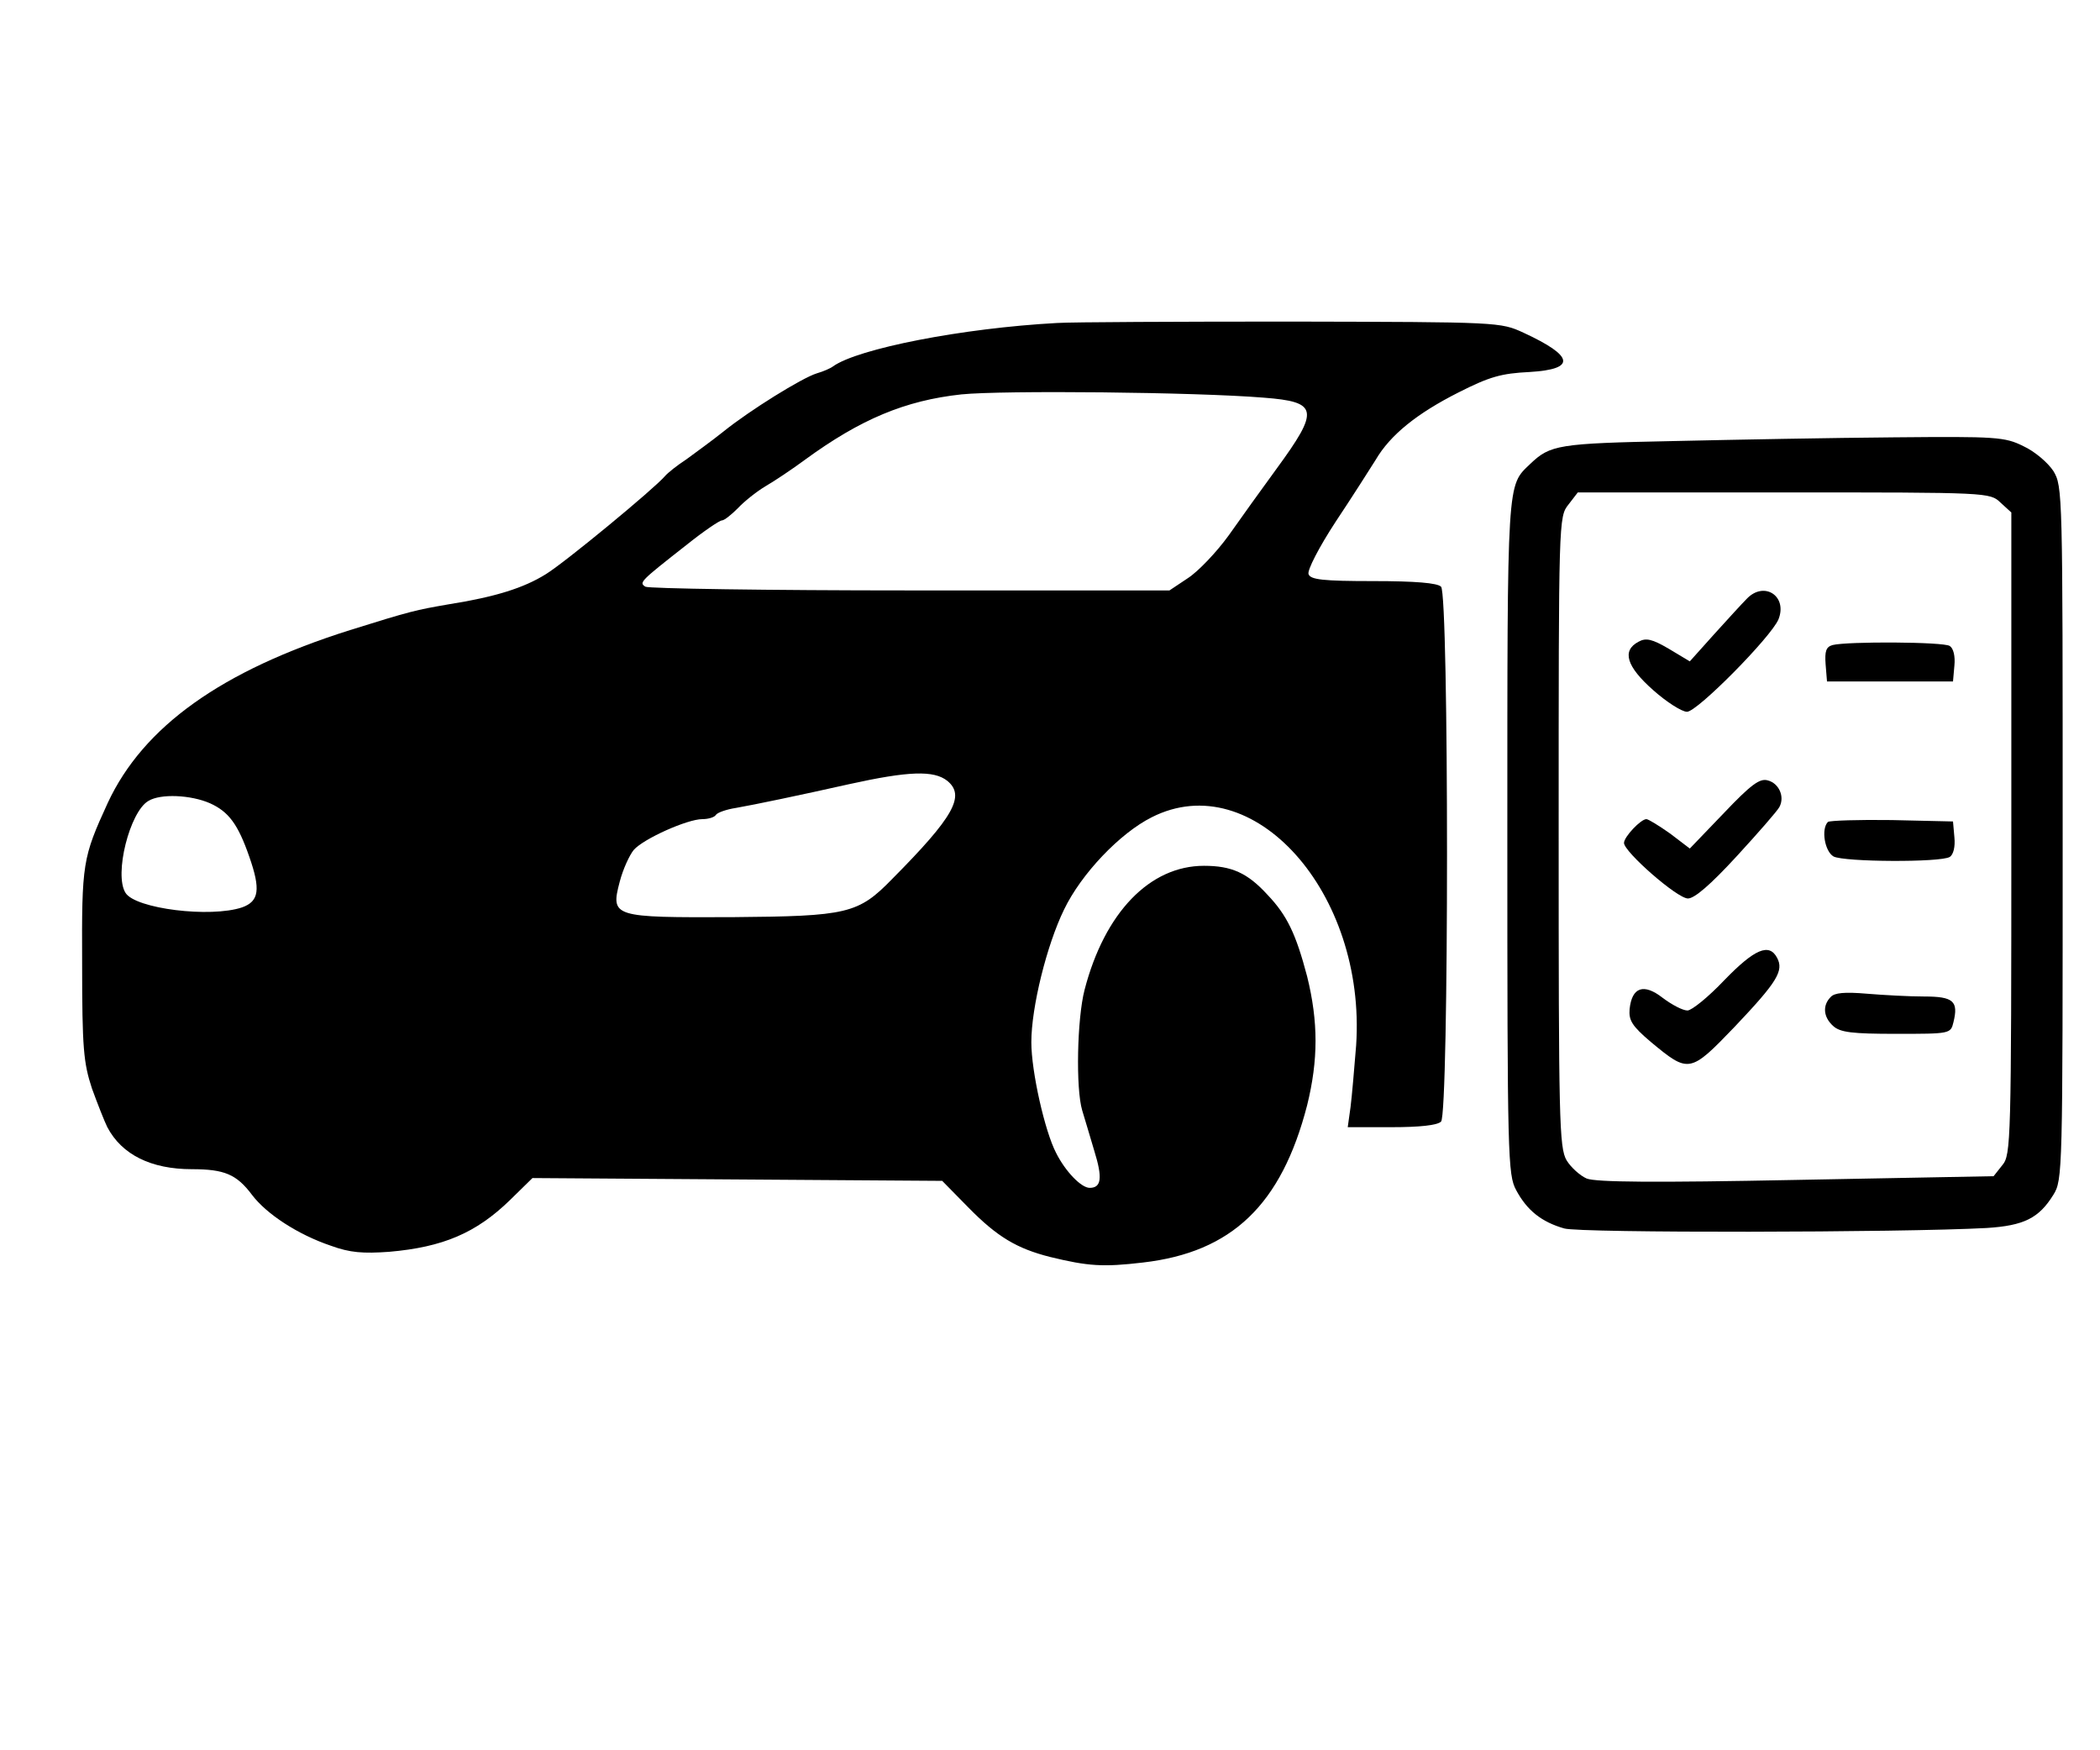 <?xml version="1.0" encoding="UTF-8"?> <svg xmlns="http://www.w3.org/2000/svg" width="600" height="500" viewBox="0 0 600 500"><g id="Group"><path id="Path" fill="#000000" stroke="none" d="M 302 92.267 C 274.933 93.733 245.067 99.6 238 104.667 C 237.333 105.2 235.2 106.133 233.333 106.667 C 229.067 108 214.267 117.2 206.8 123.2 C 203.467 125.867 198.667 129.333 196.133 131.2 C 193.467 132.933 190.8 135.067 190 136 C 186.933 139.6 161.6 160.533 156 164 C 149.6 168 141.467 170.533 128 172.667 C 118.8 174.267 117.467 174.533 100 180 C 63.2 191.6 40.933 207.6 30.8 229.333 C 23.6 245.067 23.333 246.4 23.467 275.333 C 23.467 299.467 23.867 303.6 26.267 310.933 C 27.867 315.333 29.867 320.4 30.667 322 C 34.8 329.867 43.2 334 54.8 334 C 64.133 334 67.6 335.467 72 341.333 C 76.133 346.8 85.067 352.667 94.533 355.867 C 100 357.867 103.733 358.133 111.2 357.6 C 126.533 356.267 136 352.267 145.733 342.8 L 152.133 336.533 L 210.667 336.933 L 269.2 337.333 L 276.8 345.067 C 284.933 353.333 290.533 356.667 300 359.067 C 310.933 361.733 315.2 362 326.533 360.667 C 352 357.733 366.133 344.133 373.467 315.733 C 376.667 302.8 376.667 291.867 373.467 278.933 C 370.267 266.8 367.733 261.467 362.133 255.6 C 356.4 249.333 351.867 247.333 344 247.333 C 328.533 247.333 315.6 260.667 309.867 282.8 C 307.733 291.067 307.333 310.933 309.2 317.2 C 309.867 319.467 311.467 324.667 312.667 328.8 C 315.067 336.533 314.667 339.333 311.333 339.333 C 308.933 339.333 304.4 334.667 301.733 329.333 C 298.533 323.2 294.667 306.133 294.667 297.733 C 294.667 287.733 299.067 270 304 259.867 C 308.933 249.6 320 238 329.067 233.467 C 358 218.8 390.4 254.933 387.467 298.667 C 386.933 305.2 386.267 313.2 385.867 316.267 L 385.067 322 L 397.6 322 C 405.6 322 410.667 321.467 411.733 320.4 C 414 318.133 414 169.867 411.733 167.6 C 410.667 166.533 404.4 166 392.4 166 C 378 166 374.4 165.6 373.867 164 C 373.467 162.933 376.8 156.4 381.6 149.067 C 386.4 141.867 391.467 133.867 393.067 131.333 C 397.2 124.267 404.8 118.133 416.667 112.133 C 425.6 107.6 428.933 106.667 437.067 106.267 C 450.4 105.467 449.733 101.733 435.333 95.067 C 428.667 92 428.4 92 369.333 91.867 C 336.667 91.867 306.4 92 302 92.267 Z M 361.067 113.6 C 376.667 114.8 377.067 117.067 364.667 134 C 360.667 139.467 354.533 148 351.067 152.933 C 347.6 157.733 342.267 163.333 339.333 165.2 L 334.133 168.667 L 260 168.667 C 219.333 168.667 185.2 168.133 184.4 167.6 C 182.533 166.4 182.8 166.133 196.4 155.467 C 201.067 151.733 205.6 148.667 206.267 148.667 C 206.933 148.667 208.933 147.067 210.8 145.2 C 212.533 143.333 216 140.533 218.667 138.933 C 221.2 137.467 226.4 134 230 131.333 C 245.867 119.733 258.667 114.4 274.667 112.667 C 286.4 111.467 341.6 112 361.067 113.6 Z M 270.667 223.067 C 275.867 227.333 272.533 233.333 254.933 251.067 C 245.2 261.067 242.133 261.733 209.333 262 C 175.067 262.133 174.4 262 177.067 251.867 C 178 248.267 179.867 244.267 181.067 242.8 C 183.867 239.6 196.4 234 200.667 234 C 202.4 234 204.133 233.467 204.533 232.8 C 204.933 232.133 207.6 231.2 210.267 230.8 C 215.6 229.867 228.4 227.2 242.667 224 C 259.6 220.267 266.8 220 270.667 223.067 Z M 60 229.467 C 65.333 231.867 68 235.467 71.2 244.667 C 74.533 254.133 74 257.467 69.2 259.2 C 60.133 262.267 38.667 259.6 35.867 255.067 C 32.533 249.867 37.067 231.867 42.4 228.8 C 45.867 226.667 54.533 227.067 60 229.467 Z"></path><path id="path1" fill="#000000" stroke="none" d="M 478 126 C 445.2 126.667 442.933 127.067 437.2 132.533 C 430.533 138.933 430.667 136.133 430.667 239.333 C 430.667 330.8 430.8 335.6 433.2 340 C 436.267 345.733 440.4 349.067 446.933 350.933 C 451.467 352.267 543.333 352.133 567.6 350.8 C 578.267 350.133 582.533 348 586.667 341.333 C 589.333 337.067 589.333 334.933 589.333 238 C 589.333 140.667 589.333 138.933 586.667 134.533 C 585.067 132.133 581.333 128.933 578.133 127.467 C 572.8 124.8 570.4 124.667 541.2 124.933 C 524 125.067 495.6 125.6 478 126 Z M 571.6 143.6 L 574.667 146.4 L 574.667 238.133 C 574.667 326.267 574.533 329.867 572.133 332.8 L 569.6 336 L 513.2 337.067 C 472.933 337.867 456 337.733 453.333 336.667 C 451.467 335.867 448.8 333.467 447.6 331.467 C 445.467 327.867 445.333 319.733 445.333 237.6 C 445.333 148.667 445.333 147.6 448.133 144.133 L 450.8 140.667 L 509.733 140.667 C 568.267 140.667 568.533 140.667 571.6 143.6 Z"></path><path id="path2" fill="#000000" stroke="none" d="M 499.067 171.067 C 497.733 172.4 493.6 176.933 489.733 181.2 L 482.8 188.933 L 476.8 185.333 C 472 182.533 470.267 182.133 468.133 183.333 C 463.333 185.867 464.667 190.4 472.4 197.2 C 476.133 200.533 480.533 203.333 482 203.333 C 484.933 203.333 506 182 508.133 176.933 C 510.8 170.267 504 165.867 499.067 171.067 Z"></path><path id="path3" fill="#000000" stroke="none" d="M 523.6 184.267 C 521.733 184.8 521.333 186 521.6 189.733 L 522 194.667 L 540 194.667 L 558 194.667 L 558.4 190.133 C 558.667 187.467 558.133 185.2 557.067 184.533 C 555.333 183.333 527.867 183.2 523.6 184.267 Z"></path><path id="path4" fill="#000000" stroke="none" d="M 492.533 232.267 L 482.8 242.4 L 477.2 238.133 C 474 235.867 470.933 234 470.4 234 C 468.8 234 464 239.067 464 240.8 C 464 243.333 479.2 256.667 482.267 256.667 C 484.133 256.667 488.667 252.8 496.267 244.533 C 502.267 238 507.867 231.6 508.4 230.533 C 510 227.6 508.267 223.733 505.067 222.933 C 502.8 222.267 500.267 224.133 492.533 232.267 Z"></path><path id="path5" fill="#000000" stroke="none" d="M 522.267 234.8 C 520.267 236.8 521.333 243.2 523.867 244.667 C 526.933 246.267 554.533 246.4 557.067 244.8 C 558.133 244.133 558.667 241.867 558.4 239.2 L 558 234.667 L 540.533 234.267 C 531.067 234.133 522.8 234.4 522.267 234.8 Z"></path><path id="path6" fill="#000000" stroke="none" d="M 492.667 280 C 488.133 284.8 483.333 288.667 482.133 288.667 C 480.8 288.667 477.733 287.067 475.067 285.067 C 469.6 280.8 466.267 282 465.6 288.267 C 465.333 291.467 466.267 293.067 471.6 297.6 C 482.533 306.667 482.8 306.667 495.733 293.2 C 507.733 280.533 509.733 277.333 507.733 273.6 C 505.467 269.333 501.333 271.067 492.667 280 Z"></path><path id="path7" fill="#000000" stroke="none" d="M 523.067 284.8 C 520.667 287.2 520.933 290.533 523.733 293.067 C 525.733 294.933 529.2 295.333 541.733 295.333 C 557.2 295.333 557.333 295.333 558.133 292 C 559.6 286 558.133 284.667 549.733 284.667 C 545.467 284.667 538.133 284.267 533.333 283.867 C 527.067 283.333 524.133 283.6 523.067 284.8 Z"></path></g></svg> 